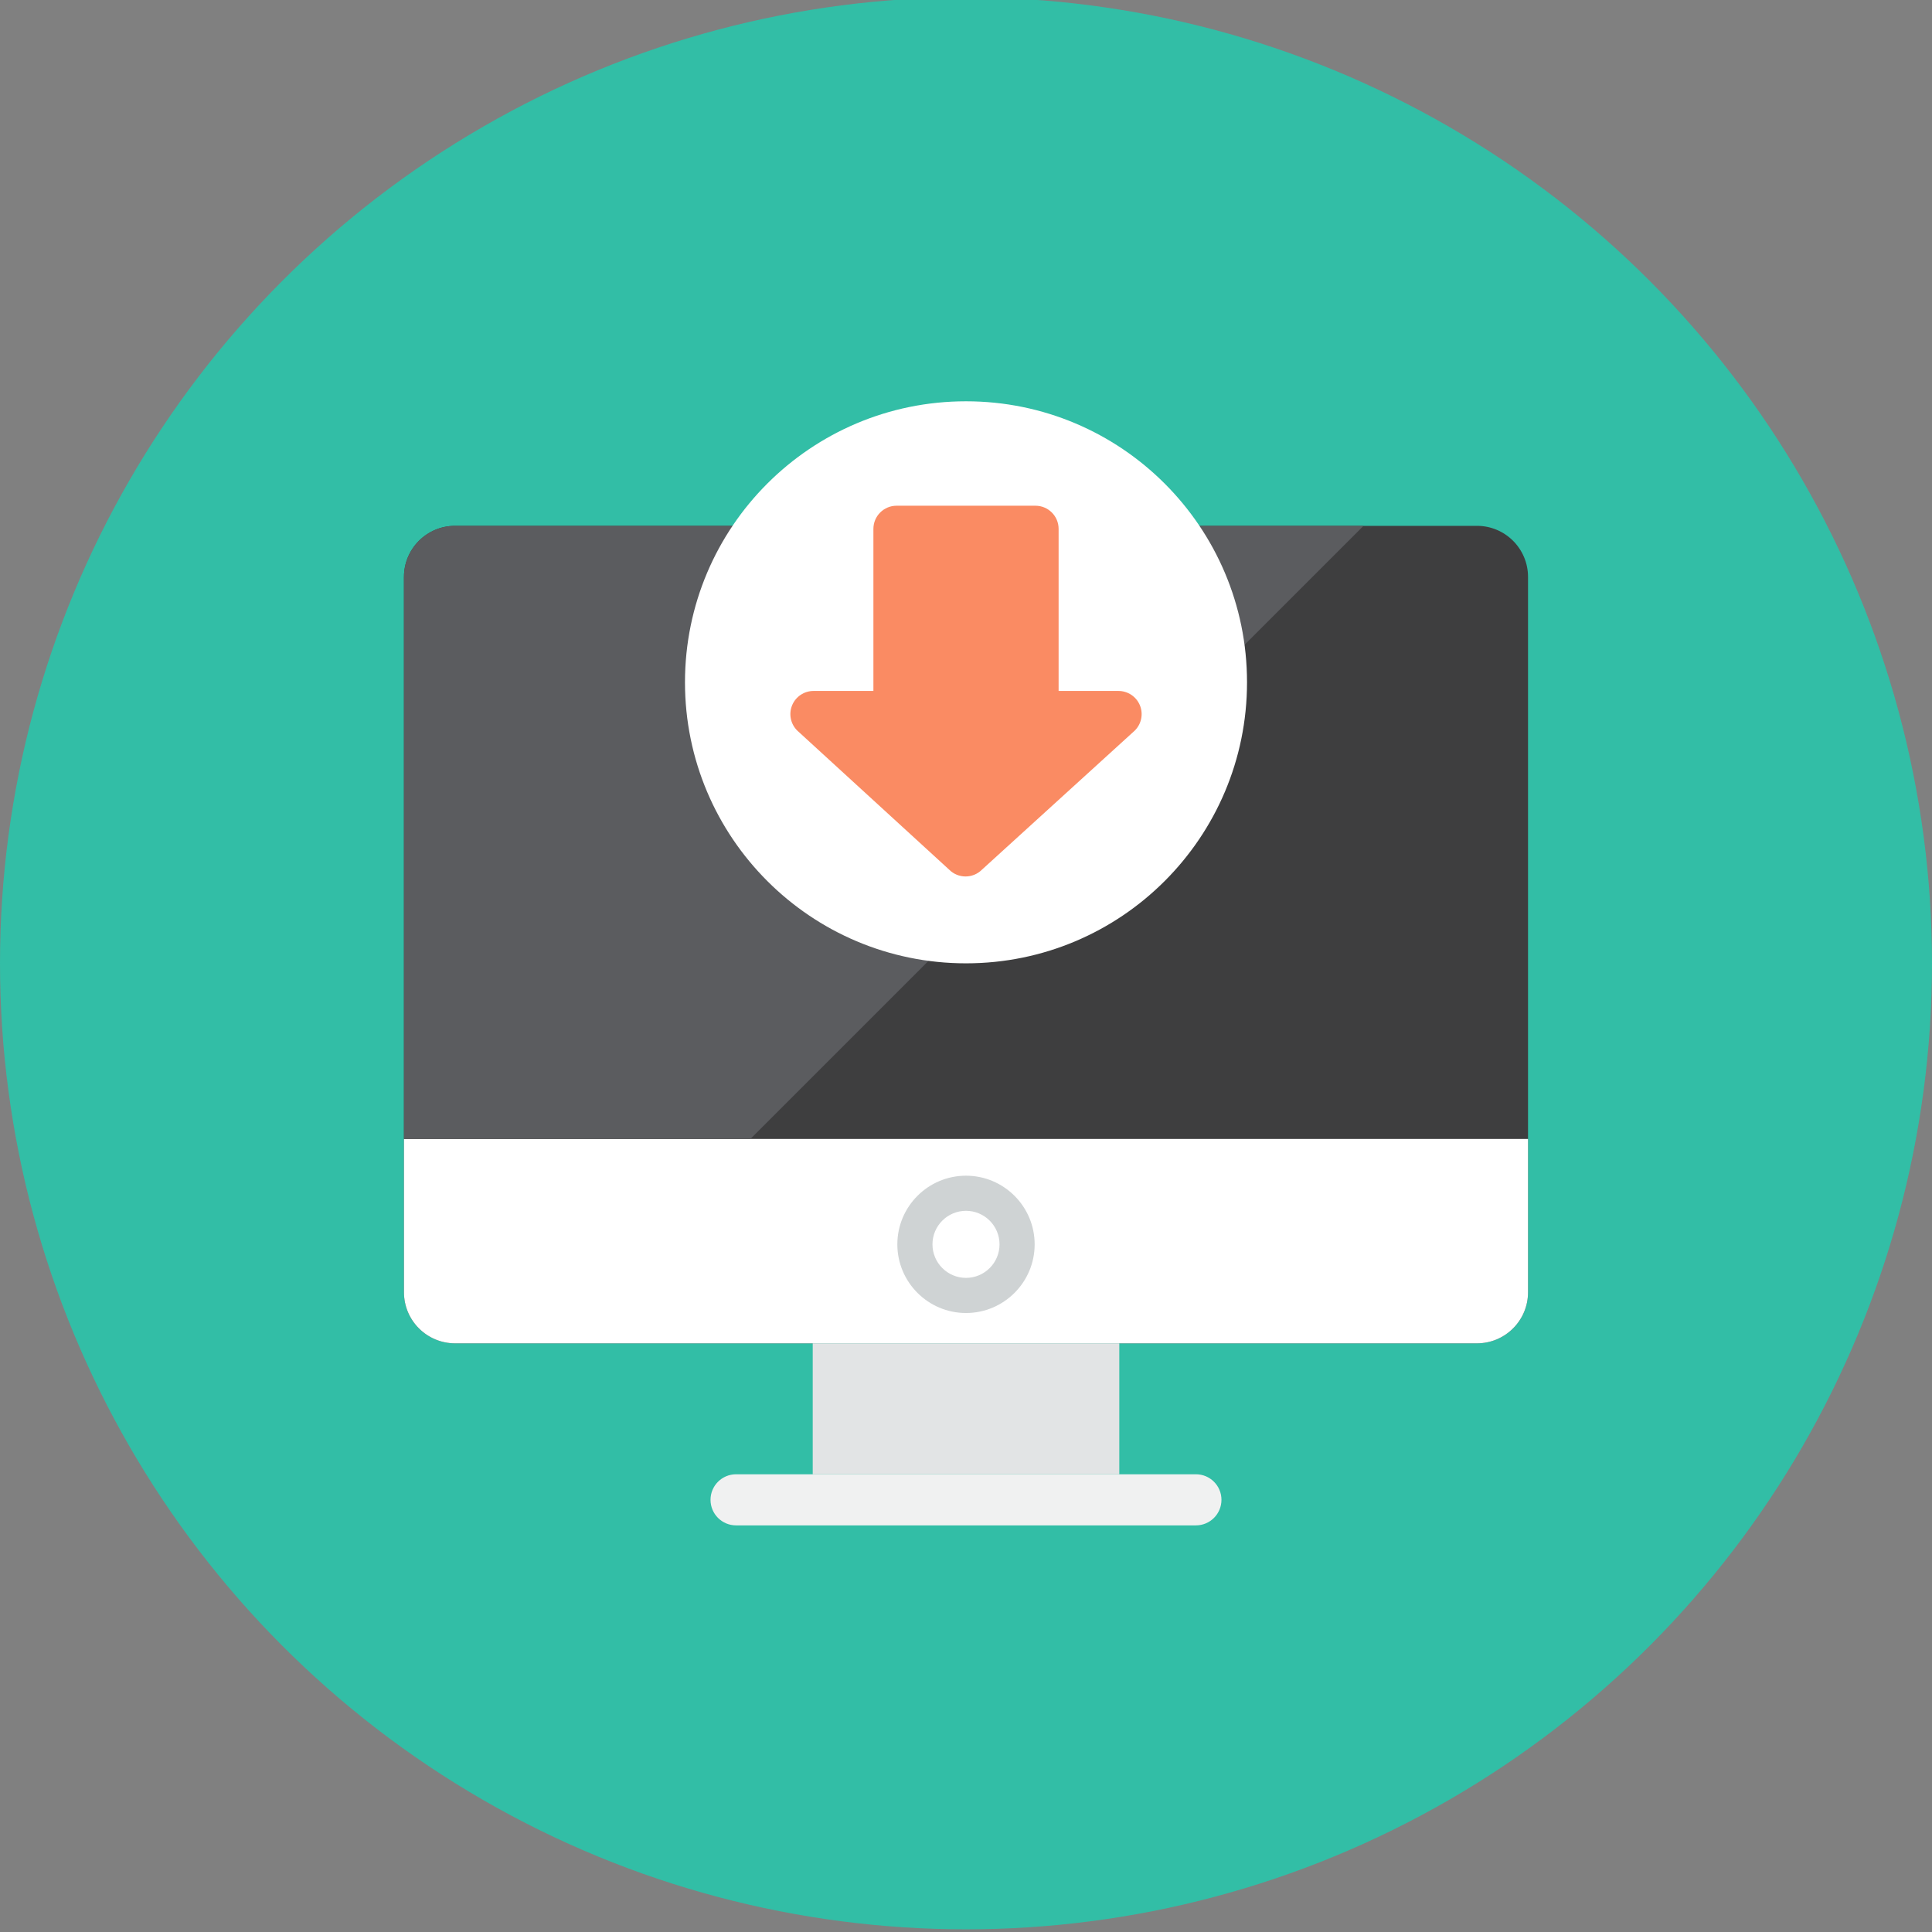 <svg height="110px" style="enable-background:new 0 0 110 110;" version="1.0" viewBox="0 0 110 110" width="110px" xml:space="preserve" xmlns="http://www.w3.org/2000/svg" xmlns:xlink="http://www.w3.org/1999/xlink"><rect x="0" y="0" width="110" height="110" fill="#808080" stroke="none"/><g id="Artboard"></g><g id="Multicolor"><circle cx="55" cy="54.848" r="55" fill="#32bea6" opacity="1" original-fill="#25b7d3"></circle><g><path d="M87,73.575c0,1.607-1.302,2.909-2.909,2.909H25.909c-1.607,0-2.909-1.302-2.909-2.909V32.848    c0-1.607,1.302-2.909,2.909-2.909h58.182c1.607,0,2.909,1.302,2.909,2.909V73.575z" fill="#3e3e3f" opacity="1" original-fill="#3e3e3f"></path><rect height="7.455" width="17.455" x="46.273" y="76.485" fill="#e2e4e5" opacity="1" original-fill="#e2e4e5"></rect><path d="M69.545,85.394c0,0.803-0.651,1.455-1.455,1.455H41.909c-0.803,0-1.455-0.651-1.455-1.455    s0.651-1.455,1.455-1.455h26.182C68.894,83.939,69.545,84.59,69.545,85.394z" fill="#f0f1f1" opacity="1" original-fill="#f0f1f1"></path><path d="M87,73.575v-8.727H23v8.727c0,1.607,1.303,2.909,2.909,2.909h58.182    C85.697,76.485,87,75.182,87,73.575z" fill="#ffffff" opacity="1" original-fill="#ffffff"></path><path d="M55,74.757c-2.156,0-3.909-1.753-3.909-3.909c0-2.156,1.754-3.909,3.909-3.909    s3.909,1.753,3.909,3.909C58.909,73.004,57.156,74.757,55,74.757z M55,68.939c-1.053,0-1.909,0.856-1.909,1.909    c0,1.052,0.856,1.909,1.909,1.909s1.909-0.856,1.909-1.909C56.909,69.796,56.053,68.939,55,68.939z" fill="#cfd3d4" opacity="1" original-fill="#cfd3d4"></path><path d="M23,32.848v32h19.724l34.909-34.909H25.909C24.303,29.939,23,31.242,23,32.848z" fill="#5b5c5f" opacity="1" original-fill="#5b5c5f"></path><circle cx="55" cy="38.848" r="16" fill="#ffffff" opacity="1" original-fill="#ffffff"></circle><path d="M64.9,40.154c-0.204-0.492-0.685-0.814-1.218-0.814h-3.409v-9.228c0-0.728-0.59-1.318-1.318-1.318    h-7.909c-0.728,0-1.318,0.59-1.318,1.318v9.228h-3.409c-0.533,0-1.014,0.321-1.218,0.814c-0.204,0.493-0.091,1.059,0.286,1.437    l8.656,7.925c0.515,0.515,1.349,0.515,1.864,0l8.708-7.925C64.991,41.214,65.104,40.647,64.9,40.154z" fill="#fa8b63" opacity="1" original-fill="#17b198"></path></g></g></svg>